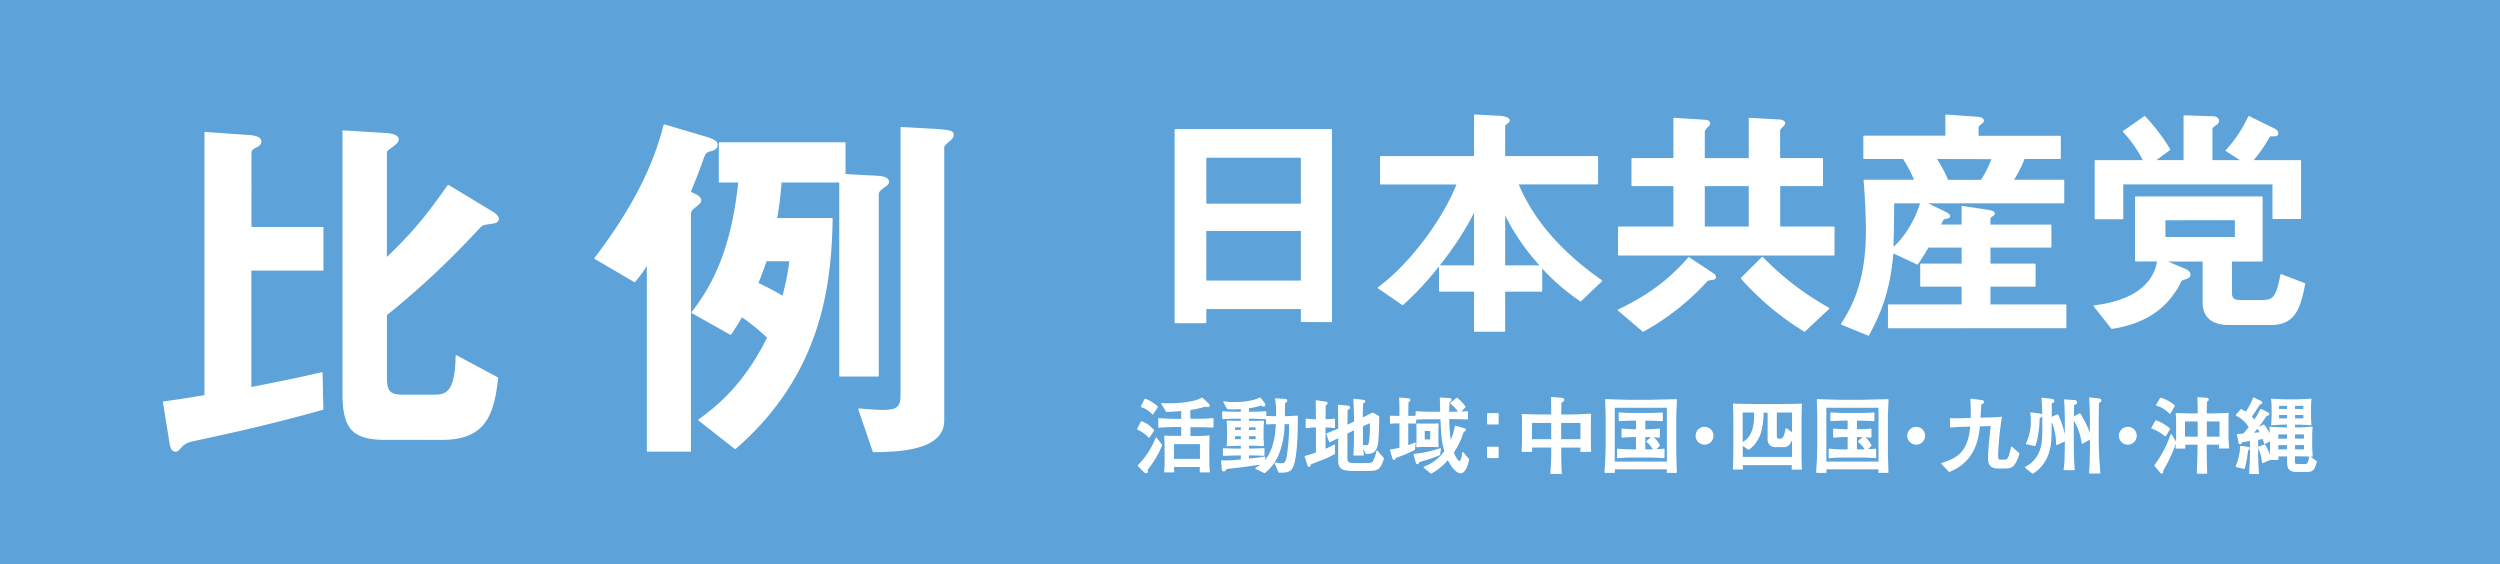 <svg xmlns="http://www.w3.org/2000/svg" viewBox="0 0 886 200"><defs><style>.cls-1{fill:#5da3da;}.cls-2{fill:#fff;stroke:#fff;stroke-linecap:round;stroke-linejoin:round;stroke-width:0.5px;}</style></defs><title>hirei07_head</title><g id="レイヤー_2" data-name="レイヤー 2"><g id="_レイヤー_" data-name="&lt;レイヤー&gt;"><rect class="cls-1" width="886" height="200"/><path class="cls-2" d="M70.33,155.72c-3.37.66-4.45,1.06-5.67,2.12-1.89,2-1.89,2-2.43,2-1.35,0-1.75-1.59-2-3.44L58,142.49c5.4-.66,11.61-1.72,14.71-2.25V47L89,48.17c.94.13,3.38.4,3.38,2,0,.93-.81,1.46-1.89,2s-1.62,1.06-1.62,2V80.71h25.51V95.66H88.83v41.8c14.17-2.78,18.9-3.84,25.24-5.29l.27,12.83C95.31,150.3,83.7,152.81,70.33,155.72Zm103.54-76.6c-3,.4-3.1.53-4.46,2a298.39,298.39,0,0,1-32.53,30.43v22.36c0,4.76,1.21,6.22,5.8,6.22h10.53c4.32,0,8.37,0,8.5-14l14.58,7.81c-1.48,14.16-5.13,21.7-19.71,21.7H136.75c-11.88,0-15.12-3.84-15.12-16.4V46.45l14.85.93c.67,0,4.59.26,4.59,2,0,.79-.81,1.46-1.21,1.85-2.83,2.12-3,2.12-3,3V91.69c9.45-9.13,14-14.55,22-25.93l15.52,9.39c.54.26,2.16,1.46,2.16,2.38C176.57,78.73,175.09,79,173.87,79.12Z"/><path class="cls-2" d="M252.45,53.19c-2.43.66-2.56.66-3.78,4.23s-3,7.81-4.18,10.72c1.21.53,3.78,1.46,3.78,2.78,0,.4,0,.79-1.48,2-1.22.93-2.16,1.59-2.16,2.91v84H229.5V93.41a54.85,54.85,0,0,1-4.59,6.35l-14-8.2C228,69.07,232.87,54,235.44,44.33l14.31,4.23c3.92,1.19,4.32,1.85,4.32,2.78S253.53,52.8,252.45,53.19Zm61.29,12.7c-2,1.46-2.56,1.85-2.56,3.31v64h-13.5V64.44H276.75a116.31,116.31,0,0,1-1.62,13.1h19.71c-.4,22.36-3.37,54.64-34.29,81.36l-12.82-10.05c8-5.82,16.6-13.49,24.43-29.24a77.63,77.63,0,0,0-9.31-7.54c-1.48,2.65-2.29,3.84-3.91,6.35l-13.63-7.67c8.23-10.58,14.17-23.55,16.6-46.3H255V50.68h44.41V61.93l10,.53c3.51.13,5.4.53,5.4,2C314.81,65.1,314.27,65.5,313.73,65.89ZM271.48,92.35c-1.35,4-1.62,4.5-3,8.07a98,98,0,0,1,9,4.76,94.16,94.16,0,0,0,2.56-12.83Zm65.2-42.73c-2,1.72-2.29,2-2.29,2.78V149c0,9.26-12.42,11-24.84,11L304.42,145c3.1.26,6.21.53,8.5.53,5.54,0,6.48-1.59,6.48-5.69V45.26l12,.66c6.34.4,6.34.93,6.34,2C337.76,48.56,337.09,49.23,336.68,49.62Z"/><path class="cls-2" d="M461.27,113.87v-4.59h-34v5H416.54V46H471.8v67.91Zm0-58.21h-34V72.42h34Zm0,25.93h-34V99.67h34Z"/><path class="cls-2" d="M560.18,106.55a74.76,74.76,0,0,1-13.86-12v8.56H533.18v14.2H522.65v-14.2H510.23V94.29h12.42v-20c-5.4,11.46-16.29,25.4-25.56,33.6L488.54,102c12-8.91,23.4-25,28-36.87H489.35V55.57h33.3V40.84l8.82.44c1.17.09,3.33.44,3.33,1.41,0,.35-.27.62-.81,1s-.81.71-.81,1.06V55.57h32.94V65.1H537.86c5.85,14.2,16.92,25.49,29.7,34.4Zm-27-31.31V94.29h13A76.29,76.29,0,0,1,533.18,75.24Z"/><path class="cls-2" d="M607.25,98.88c-1.71.26-1.89.26-2.34.62a87.9,87.9,0,0,1-22.59,17.82l-8.73-7.41c9.54-4.59,17.19-9.7,24.93-18.52l8.64,5.73a1.19,1.19,0,0,1,.72,1.06A.75.75,0,0,1,607.25,98.88Zm-33.57-8.56V80.53H593.3V65.71H578.45V56.28H593.3V42l11.07.71c.63,0,1.44.26,1.44,1.06,0,.35-.36.71-.54.88a7.7,7.7,0,0,0-1.35,1.76v9.88H620V42l10.89.62c.81.09,1.53.53,1.53,1s-.36.71-.54.88c0,.09-1.26,1.32-1.26,1.59V56.28h15.21v9.44H630.65V80.53h19.26v9.79ZM620,65.71H603.92V80.53H620Zm19.53,51.59a97.59,97.59,0,0,1-22.32-18.7l7.38-7.32a100.7,100.7,0,0,0,23.49,18Z"/><path class="cls-2" d="M669.35,116.08v-7.94h26.1v-6.79H680.78V93.67h14.67V87.5H683.3c-1.08,1.85-2.25,3.79-3.78,6l-8.73-4.06c-1.17,14.2-4.68,21.87-8.64,29.28l-9.45-3.88c3.24-5.12,8.82-14.11,8.82-32.81,0-1.5,0-8.2-.81-18.08h18a46.29,46.29,0,0,0-4.14-7.85H660.62V48.34h29.07v-7.5l11,.79c.45,0,2.16.18,2.16,1.15,0,.44-.54.79-.81,1s-1.08.79-1.08,1.5v3.09H730.1V56.1H717.32a40.42,40.42,0,0,1-4,7.85h18V71.8H682.22l7.11,3.44c1.17.62,1.53,1,1.53,1.32,0,.18,0,.35-.09.35-.18.26-1.53.44-1.8.53s-.45.35-1.44,2.38h7.92V73.21l9.18,1.41c.9.18,2.07.35,2.07,1.06,0,.35-.45.62-.72.79s-.81.53-.81,1v2.38h21.6V87.5h-21.6v6.17h16v7.67h-16v6.79h26.91v7.94Zm1.71-44.27c-.09,9.08-.18,12.61-.27,16.23,4.77-4,8.46-10.85,10-16.23ZM686,56.1A43.58,43.58,0,0,1,690.23,64h12a42.24,42.24,0,0,0,3.87-7.85Z"/><path class="cls-2" d="M804.8,114.93H789.95c-5.49,0-9.09-2.29-9.09-7.76V92.44H767.09L774,95.35c1.44.62,2.07,1.15,2.07,2s-.9,1.15-1.35,1.32c-1.62.53-1.8.62-2.07,1.32a24.87,24.87,0,0,1-2.52,4.15c-6.75,9.7-17.82,11.55-21.69,12.17l-6.21-7.85c14-1.68,21.33-7.76,22.5-16.05h-7.83V69.86h44.73V92.44H790.76V104c0,1.94,1.26,2.56,3,2.56h8c4,0,5.13-1.15,6.66-9.17l8.28,3.18C815.06,109.46,813.08,114.93,804.8,114.93Zm.81-37.57V65.1H752.24V77.45h-9.63V57H759.8a44.29,44.29,0,0,0-7.2-10.41l7.47-5.2A67.35,67.35,0,0,1,768.89,53l-5.4,4h10.62V41.11l10.26.35c.72,0,1.8.44,1.8,1.32a1.42,1.42,0,0,1-.9,1.32c-1.08.88-1.44,1.06-1.44,1.59V57h10.89L789,53.37a46.23,46.23,0,0,0,8-12l9,4.41c.36.18,1.17.71,1.17,1.5s-.63.79-1.89.79c-.81,0-.9.09-1.08.26A49.18,49.18,0,0,1,798.14,57h17.1V77.36Zm-13.32.44H767.18v6.44h25.11Z"/><path class="cls-2" d="M407.24,154.87a11.85,11.85,0,0,0-4-2.79l1.32-2.56a10.29,10.29,0,0,1,4.2,3Zm-.69,11.41c0,.12,0,.71,0,.79a.34.34,0,0,1-.36.38.86.86,0,0,1-.57-.26L403.46,165a28,28,0,0,0,6.3-9.67l1.86,2.41A33.3,33.3,0,0,1,406.55,166.28Zm1.95-19.64a8.9,8.9,0,0,0-3.93-2.56l1.26-2.53a13.11,13.11,0,0,1,4.26,2.65Zm14.94,4.5h-1.8v3.65h1.68c1.41,0,3.75-.06,5.13-.21-.12,2.18-.12,2.74-.12,4v4.09c0,1.09.06,3.41.21,4.5h-3.09c0-1,0-1.21,0-1.91h-9.66a17.5,17.5,0,0,0,.12,1.91h-3.09A40.94,40.94,0,0,0,413,163v-4.71c0-.59-.15-3.12-.15-3.65,1.53.09,3,.09,4.56.09h1.47v-3.65h-1.77c-2.1,0-4.23.06-6.36.24v-2.88c2.22.21,5.4.24,6.36.24h1.77v-3.29c-2.22.24-4,.29-5.46.35l-1.59-2.65a16.81,16.81,0,0,0,2,.09c2.22,0,8.88-.15,12.21-2l2.25,2.12a.66.66,0,0,1,.18.44c0,.21-.15.32-.39.32a4.53,4.53,0,0,1-.93-.21,29.06,29.06,0,0,1-5.55,1.21v3.59h1.8c2.16,0,4.26,0,6.42-.24v2.88C427.1,151.14,423.71,151.14,423.44,151.14Zm2.07,6h-9.69v5.73h9.69Z"/><path class="cls-2" d="M458.06,165.34c-.48,1.12-1.17,2.12-4.74,1.91L452,164.16a11.68,11.68,0,0,0,2.19.26c1,0,1.59-.12,2.1-2.71a77.89,77.89,0,0,0,.84-11.64H455a30,30,0,0,1-1.89,10.56,16.56,16.56,0,0,1-4.95,6.79l-3-1.41a15.89,15.89,0,0,0,2.34-1.73c-5.58.85-7.47,1.09-13,1.71-.15.38-.39.85-.78.85s-.45-.26-.48-.56L433,163.4a48,48,0,0,0,7-.35v-1.88h-1.35c-.9,0-3.3.06-5,.15v-2.23c1.65.09,3.93.15,5,.15H440v-1.5h-.57c-1,0-3.48.09-4.44.18.06-.74.12-2.53.12-3.35v-2.21c0-.47-.06-2.5-.12-3.06.75.06,3,.09,3.87.09H440v-1.26h-1.41c-.48,0-2.85,0-5.19.18V146c1.71.12,4.08.18,5.19.18H440v-1.47c-1.32.06-2.1.12-2.85.12s-1.5,0-2.1-.06l-1.26-2.32a17.65,17.65,0,0,0,3.48.29c1.5,0,5.88,0,9.3-1.62l1.5,1.94a.73.73,0,0,1,.12.38.34.34,0,0,1-.39.38,2.11,2.11,0,0,1-.9-.35,19,19,0,0,1-4.53.94v1.76h1c1.08,0,3.42-.06,5.16-.18v2.32c-1.59-.09-4.14-.18-5.16-.18h-1v1.26h.93c1.29,0,3.45,0,4.38-.09,0,.59-.12,2.18-.12,2.38v3c0,.5.09,2.23.12,3.21-1.32-.12-2.64-.18-4.62-.18h-.69v1.5h.51c1,0,3.36-.06,5-.15v2.23c-1.56-.09-4-.15-5-.15h-.51v1.65c2.07-.21,4.08-.41,5.82-.74l-.3,1.82c4.11-4.12,4.41-11.2,4.53-13.82-1.71,0-2.76.06-3.48.12v-2.53c.87.09,2.31.12,3.54.12a31.52,31.52,0,0,0-.33-6.35l3.3.21c.27,0,.51.09.51.38s-.48.56-.81.76v1c0,.62-.06,3.41-.06,4h.6c.87,0,2.4-.12,4-.21C459.68,152.79,459.62,161.67,458.06,165.34ZM440,151.2h-2.55v1.41H440Zm0,3.15h-2.55v1.56H440Zm5.25-3.15h-2.88v1.41h2.88Zm0,3.15h-2.88v1.56h2.88Z"/><path class="cls-2" d="M468.68,162.72c-.69.29-3.75,1.41-4.35,1.68,0,.12-.09.59-.12.68s-.24.12-.3.12-.27-.24-.3-.32l-1-3.09a42.09,42.09,0,0,0,4-1.26v-9.29a23.63,23.63,0,0,0-3.63.24v-2.88a25.6,25.6,0,0,0,3.63.24c0-2.23,0-5.06-.09-6.73l3.36.47c.18,0,.36.12.36.35a.39.39,0,0,1-.21.32,2.94,2.94,0,0,0-.45.32c0,.82-.06,4.53-.06,5.26a27,27,0,0,0,3.36-.24v2.88a21.11,21.11,0,0,0-3.36-.24v8.2c1.56-.68,2.37-1.06,3.36-1.59v2.88A32.14,32.14,0,0,1,468.68,162.72Zm16,3.94h-5.22c-4.44,0-4.95-1.21-4.95-3.7V154.9c-.51.24-2.79,1.35-3.24,1.59l-1-2.71c1.95-.73,2-.76,4.26-1.73v-1.91c0-.76-.09-5.82-.12-6.44l3.42.32a.47.47,0,0,1,.39.41c0,.35-.45.53-.87.71,0,.35-.06,4.21-.06,5v.71l2.82-1.26v-2.21c0-.59-.18-5.32-.24-5.82l3.24.38c.21,0,.48.09.48.32a.27.27,0,0,1-.15.26,6.2,6.2,0,0,1-.6.35c-.06.74-.12,4-.12,4.7v.79c.6-.32,3.12-1.56,3.81-1.88l2,1.18c-.06,6.59-.24,8.82-.57,10.2-.63,2.68-2.07,2.73-3.78,2.76l-1.2-2.71a9.64,9.64,0,0,0,1.29.12c.66,0,.9-.21,1.14-1.35a35.54,35.54,0,0,0,.27-7.12c-.45.24-2.49,1.18-2.91,1.38V157c0,.32,0,.71.33,4.2h-3.21A20.83,20.83,0,0,0,480,159c0-.29.09-1.62.09-1.88v-5l-2.82,1.35v9c0,.85.09,1.88,2.28,1.88h4.89c.93,0,1.8,0,2.31-.71a13.07,13.07,0,0,0,1.29-3.73l2.19,2.56C489.08,166,488.6,166.66,484.7,166.66Z"/><path class="cls-2" d="M498.83,149.82v8.29a27.5,27.5,0,0,0,2.64-1l-.24,2.15a45.28,45.28,0,0,1-6.72,2.79c-.09.35-.15.68-.45.68s-.3-.18-.39-.44l-.81-2.76a22.4,22.4,0,0,0,3.36-.68v-9.06h-.48c-1.5,0-1.68.06-2.88.12v-2.32c1,0,2,.06,2.94.06h.42c0-1.91,0-4.68-.09-6.53l2.94.29c.3,0,.51.09.51.35s-.33.47-.66.59c0,.62,0,.82-.06,2.68,0,.41,0,2.26,0,2.62.9,0,1.86,0,2.76-.09v2.32C500.54,149.82,499.1,149.82,498.83,149.82Zm11.28,11.29a59.09,59.09,0,0,1-7.29,2.44c-.09.29-.18.71-.48.71s-.33-.29-.36-.44l-.75-2.71a44.29,44.29,0,0,0,9.18-2Zm7.53,6.38c-1,0-2.79-1.29-4.44-4.88a21.31,21.31,0,0,1-6,5l-2.43-2a16.05,16.05,0,0,0,7.38-5.7c-1.08-3.65-1.2-6.41-1.41-11.58H508c-2.1,0-3.48,0-6.06.15V146c1.68.09,3.39.18,6.06.18h2.67c-.09-3.26-.09-3.56-.15-5.06l3.15.21c.27,0,.51.09.51.35s-.3.44-.66.62c-.09.88-.15,1.68-.21,3.88h.54l3.27-.06a11.2,11.2,0,0,0-2.91-3.21l2.1-1.68a12.8,12.8,0,0,1,2.85,3l-1.95,1.85L520,146v2.41c-1.92-.09-3.57-.15-6.06-.15h-.57a52.84,52.84,0,0,0,.66,8.5,23.1,23.1,0,0,0,1.83-5.65l2.94.85c.33.09.48.18.48.38s-.42.41-.72.47a28.12,28.12,0,0,1-3.57,7.5c1,2.82,2,3.35,2.28,3.35.57,0,.87-.94,1.2-3.18l1.92,2.32C520.13,164.58,519.14,167.49,517.64,167.49Zm-10.83-9.35h-2c-.66,0-.87,0-2.64.12.06-2,.09-2.26.09-3.18V153c0-.5,0-2.21-.06-2.68.45,0,1.23.06,2.55.06h2.43c.54,0,1.35,0,2.4-.09,0,.59-.06,1.85-.06,2.47v2.71c0,.88,0,1.88.06,2.76Q508.21,158.14,506.81,158.14Zm.3-5.65h-2.43V156h2.43Z"/><path class="cls-2" d="M530.87,146.67v3.5h-3.6v-3.5Zm0,11.91v3.5h-3.6v-3.5Z"/><path class="cls-2" d="M560.3,159.9c.06-.79.09-1,.09-1.53h-7.32c0,.68,0,3.59,0,4.17.06,3.26.09,3.82.21,5.17h-3.6a88.5,88.5,0,0,0,.33-9.35h-7.32c0,.38.06.94.09,1.53h-3.27c.09-1.26.15-3.38.15-4.7v-4.53c0-.38,0-2.44-.09-3.71,1.44.12,5,.18,6.51.18H550c0-4.23,0-4.71-.09-6.2l3.42.29c.3,0,.78.09.78.47s-.45.59-1,.91c0,.65-.06,3.47-.06,4.06v.47h3c2.52,0,5.07-.12,7.59-.29-.09,1.38-.09,2.79-.09,4.2v4.06c0,2.18,0,3.47.12,4.79ZM550,149.64h-7.32v6.26H550Zm10.35,0h-7.32v6.26h7.32Z"/><path class="cls-2" d="M593.81,147.55c0,.5,0,1,0,1.26V159c0,.94,0,2.35.06,3.21,0,1.21.15,4.44.15,5.12H590.9a4.94,4.94,0,0,0,.12-1.24H572c0,.21.09,1.06.09,1.24h-3.18c0-.74.06-1.09.24-4.35.06-1,.15-4.88.15-5.59v-8.85c0-1.91-.12-4.94-.18-6.85,1.71.06,6.36.24,8.16.24h8.1l1.56-.06c1.41,0,2.07-.06,7.11-.15C594,143.38,593.87,146,593.81,147.55ZM591,144.26H572v19.58h19Zm-6.84,17.64h-5.4c-1.8,0-3.63.06-5.43.24v-2.88c1.86.21,4.59.26,5.43.26h1.29v-4.88h-.78a42.89,42.89,0,0,0-4.35.24v-2.74c1.5.18,3.69.24,4.35.24h.78v-3.56c-1.83,0-2.82,0-6.12.18v-2.59c2.7.18,3,.18,4.53.18h6.24c1.47,0,1.65,0,4.35-.15V149c-3.63-.18-4.92-.18-6.21-.18v3.56h.75a36.52,36.52,0,0,0,4.41-.24v2.74a41.35,41.35,0,0,0-4.41-.24h-.75v4.88h1.32l2.1-.06a11.89,11.89,0,0,0-2.52-3l1.8-1.62A7.88,7.88,0,0,1,588,157.9l-1.65,1.56c2-.09,2.37-.09,3.3-.21v2.88C587.3,161.9,584.36,161.9,584.18,161.9Z"/><path class="cls-2" d="M607,154.37a2.91,2.91,0,1,1-2.91-2.85A2.88,2.88,0,0,1,607,154.37Z"/><path class="cls-2" d="M635.21,166.16c0-.18.06-1,.09-1.56H617.39c0,.53.06,1.38.09,1.56h-3.09c.12-1.26.15-6.23.15-6.73V150c0-1.71,0-5.15-.15-6.73,1.29.09,6.36.15,6.87.15h10.2c1.77,0,5.28,0,6.9-.15-.12,1.26-.15,6.2-.15,6.73v9.47c0,1.71,0,5.15.15,6.73Zm.15-11.38c-1,2.35-1.5,3.44-3.24,3.44h-2.73a2.59,2.59,0,0,1-2-.65,2.67,2.67,0,0,1-.69-2.18V146h-1.92a28.44,28.44,0,0,1-.84,6.91,11.43,11.43,0,0,1-4.2,6.23l-2.37-1.59v4.62h18Zm-18-8.82V157c4.56-2,4.56-7.7,4.56-11.06Zm18,0h-5.91v8.32c0,.85,0,1.44,1.32,1.44,1.08,0,1.62-.29,2.28-3.71l2.31,1.68Z"/><path class="cls-2" d="M668.81,147.55c0,.5,0,1,0,1.26V159c0,.94,0,2.35.06,3.21,0,1.21.15,4.44.15,5.12H665.9a4.94,4.94,0,0,0,.12-1.24H647c0,.21.09,1.06.09,1.24h-3.18c0-.74.06-1.09.24-4.35.06-1,.15-4.88.15-5.59v-8.85c0-1.91-.12-4.94-.18-6.85,1.71.06,6.36.24,8.16.24h8.1l1.56-.06c1.41,0,2.07-.06,7.11-.15C669,143.38,668.87,146,668.81,147.55ZM666,144.26H647v19.58h19Zm-6.84,17.64h-5.4c-1.8,0-3.63.06-5.43.24v-2.88c1.86.21,4.59.26,5.43.26h1.29v-4.88h-.78a42.89,42.89,0,0,0-4.35.24v-2.74c1.5.18,3.69.24,4.35.24h.78v-3.56c-1.83,0-2.82,0-6.12.18v-2.59c2.7.18,3,.18,4.53.18h6.24c1.47,0,1.65,0,4.35-.15V149c-3.63-.18-4.92-.18-6.21-.18v3.56h.75a36.52,36.52,0,0,0,4.41-.24v2.74a41.35,41.35,0,0,0-4.41-.24h-.75v4.88h1.32l2.1-.06a11.89,11.89,0,0,0-2.52-3l1.8-1.62A7.88,7.88,0,0,1,663,157.9l-1.65,1.56c2-.09,2.37-.09,3.3-.21v2.88C662.3,161.9,659.36,161.9,659.18,161.9Z"/><path class="cls-2" d="M682,154.37a2.91,2.91,0,1,1-2.91-2.85A2.88,2.88,0,0,1,682,154.37Z"/><path class="cls-2" d="M713.69,164.61c-.9,1.18-2,1.18-3.63,1.18H708.5c-1.56,0-3.69,0-3.69-3.32,0-2.5.69-9.5,1-11.7h-1.17l-3.21.09c-.45,5.73-2.28,12.76-10.59,16.14l-2.58-2.71c7-2.12,9.45-5.29,10.29-13.35l-2.67.06c-1.23,0-3.18.15-4.56.26v-2.82c1.08.09,3.36.06,4.5,0l2.88-.09c0-2.26,0-4.56-.15-6.82l3.36.44c.6.09,1,.15,1,.47s-.27.44-1,.76c0,.79-.24,4.35-.27,5.09l3-.09c.63,0,3.36-.12,4.56-.26a107.08,107.08,0,0,0-1.32,13.41c0,1.62.3,1.79,1.08,1.79h1.29c.87,0,1.23,0,1.8-1.32a17.86,17.86,0,0,0,.87-3.29l2.49,2.21A11.33,11.33,0,0,1,713.69,164.61Z"/><path class="cls-2" d="M728.93,157.49a22,22,0,0,0-.93-6.29c-.3-.91-.36-1-1.14-2.94,0,7.64-.06,8.88-.75,11.44a13.18,13.18,0,0,1-5.7,7.94l-2.52-2a10.47,10.47,0,0,0,5.07-5.5c1.08-2.65,1.08-5,1.08-9.06,0-3.29,0-7.2-.3-9.88l3.27.38c.42.06.78.09.78.53s-.57.56-.9.71c0,1.23,0,1.65,0,5.26l2.31-1a32.69,32.69,0,0,1,2.73,9Zm-6.33-9.44a34.63,34.63,0,0,1-.57,6.12,18.45,18.45,0,0,1-.9,3.65l-2.91-.62a17.22,17.22,0,0,0,1.74-8.32,10.74,10.74,0,0,0-.21-2.5l3.06.41c.54.06.72.24.72.47S723.26,147.76,722.6,148.05Zm21-5.47c0,.41-.06,5.65-.06,6.7v7.35c0,.26.15,6.67.57,10.94h-3.51c.24-2.26.33-7.56.33-10.06v-2.15L738,157a23.75,23.75,0,0,0-1.8-6.2,13.51,13.51,0,0,0-1.5-2.47v10c0,2.68.12,5.38.33,8.06h-3.45a27.21,27.21,0,0,0,.36-4.35c0-.65.09-3.5.09-4.09v-8.53c0-1.5-.09-6.23-.27-7.64l3.21.26c.45,0,.9.09.9.56s-.42.5-1.08.79c0,1,0,1.65-.06,4.56l2.37-1.21A34.34,34.34,0,0,1,740.9,155v-5.91c0-2-.06-5.53-.24-8l3.06.35c.45.06.75.15.75.5S744.17,142.41,743.57,142.58Z"/><path class="cls-2" d="M757,154.37a2.91,2.91,0,1,1-2.91-2.85A2.88,2.88,0,0,1,757,154.37Z"/><path class="cls-2" d="M767.39,154.4a15,15,0,0,0-4.71-2.73l1.38-2.44a13.8,13.8,0,0,1,4.77,2.79Zm-1,12.35c0,.26.12.82-.24.82a.45.45,0,0,1-.39-.18l-2-2.44a40.17,40.17,0,0,0,5.7-10.82l1.56,2.59A52.29,52.29,0,0,1,766.37,166.75ZM769,146.41a10.19,10.19,0,0,0-4.65-2.85l1.38-2.35a12.11,12.11,0,0,1,4.77,2.59Zm17.64,12.29c.09-.47.12-1.21.15-1.35h-5c0,1.62,0,3.71.18,10.29h-3.15c.15-4.53.24-7.12.24-10.29H774.2c0,.65,0,.91.06,1.38h-3a37.69,37.69,0,0,0,.21-4V151a38.24,38.24,0,0,0-.15-4.35c1.38,0,4.38.12,5.67.12h2.13c0-2.35,0-3.35-.12-5.79l3,.26c.15,0,.51,0,.51.35s-.15.32-.63.62c0,.71-.06,3.91-.06,4.56h1.5c1.8,0,4.5-.09,6.3-.21-.06,1.15-.09,1.79-.09,3.65v4.18a39.21,39.21,0,0,0,.24,4.29Zm-7.53-9.59h-5V155h5Zm7.74,0h-5V155h5Z"/><path class="cls-2" d="M796.46,159.49a38.8,38.8,0,0,1-1.14,6.44l-2.76-.65a19.46,19.46,0,0,0,1.59-7l2.46.29c.15,0,.45.09.45.35S796.76,159.31,796.46,159.49ZM817.37,167H813.8c-2.7,0-3-1.29-3-3.65v-1.85H807.2a10.57,10.57,0,0,0,.09,1.24h-2.7c0-.68.15-3.29.15-3.94V156l-2.13,1.09a11.55,11.55,0,0,0-.57-1.79c-.78.18-1.17.24-2,.38v5.59c0,1.65.15,4.41.3,6.47h-3c.12-2,.3-5.2.3-6.47V156c-.51.09-2.79.44-3.24.5-.06.21-.15.68-.48.68s-.3-.18-.36-.44l-.54-2.68c.12,0,1.83-.12,2.07-.15,1-1,1.71-1.94,2.16-2.5a11.13,11.13,0,0,0-4.62-4.29l1.65-1.91c.57.35,1.68,1,1.71,1a26.38,26.38,0,0,0,2.73-5.09l2.52,1.23a.5.5,0,0,1,.27.38c0,.26-.15.29-.78.41-.09.18-1.83,3-3,4.5.42.47,1,1.21,1.23,1.41a22.3,22.3,0,0,0,2.28-3.88l2.43,1.18a.51.51,0,0,1,.3.41c0,.26-.18.29-.81.35a63.1,63.1,0,0,1-4.89,6.59c.48-.06,2.52-.26,2.94-.32a8.66,8.66,0,0,0-1.08-1.59l2.13-1.09c.18.24,1,1.29,1.08,1.53a14.66,14.66,0,0,1,1.38,2.68c-.06-1.29-.09-2.53-.18-3.44a46.65,46.65,0,0,0,4.86.24h1.35v-1.47h-1c-1,0-3,.09-4.62.23a26.93,26.93,0,0,0,.18-3v-2.94a25.62,25.62,0,0,0-.18-3c1.59.15,3.54.24,4.62.24h4.35c1.08,0,3.21-.12,4.83-.24a30.1,30.1,0,0,0-.15,3v2.94c0,.38,0,2,.15,3-3.6-.23-3.81-.23-4.83-.23h-1v1.47H814a49.67,49.67,0,0,0,5.34-.26c-.12,1.15-.15,2.65-.15,3.47v3c0,.53.12,3.12.18,3.68-1.86-.12-5.64-.15-6.3-.15v2c0,.82.21,1.26,1.23,1.26h2.07c1.29,0,1.8,0,2.25-2.76l2.22,1.65C820,166.69,819.5,167,817.37,167Zm-15.48-3.12a15.85,15.85,0,0,0-1.44-5.35l2.16-.76a12.8,12.8,0,0,1,1.86,5Zm8.88-10.17h-3.6v2h3.6Zm0,3.79h-3.6v2h3.6Zm0-13.94h-3.33v1.62h3.33Zm0,3.26h-3.33v1.71h3.33Zm5.79-3.26h-3.45v1.62h3.45Zm0,3.26h-3.45v1.71h3.45Zm.21,6.88h-3.66v2h3.66Zm0,3.79h-3.66v2h3.66Z"/></g></g></svg>